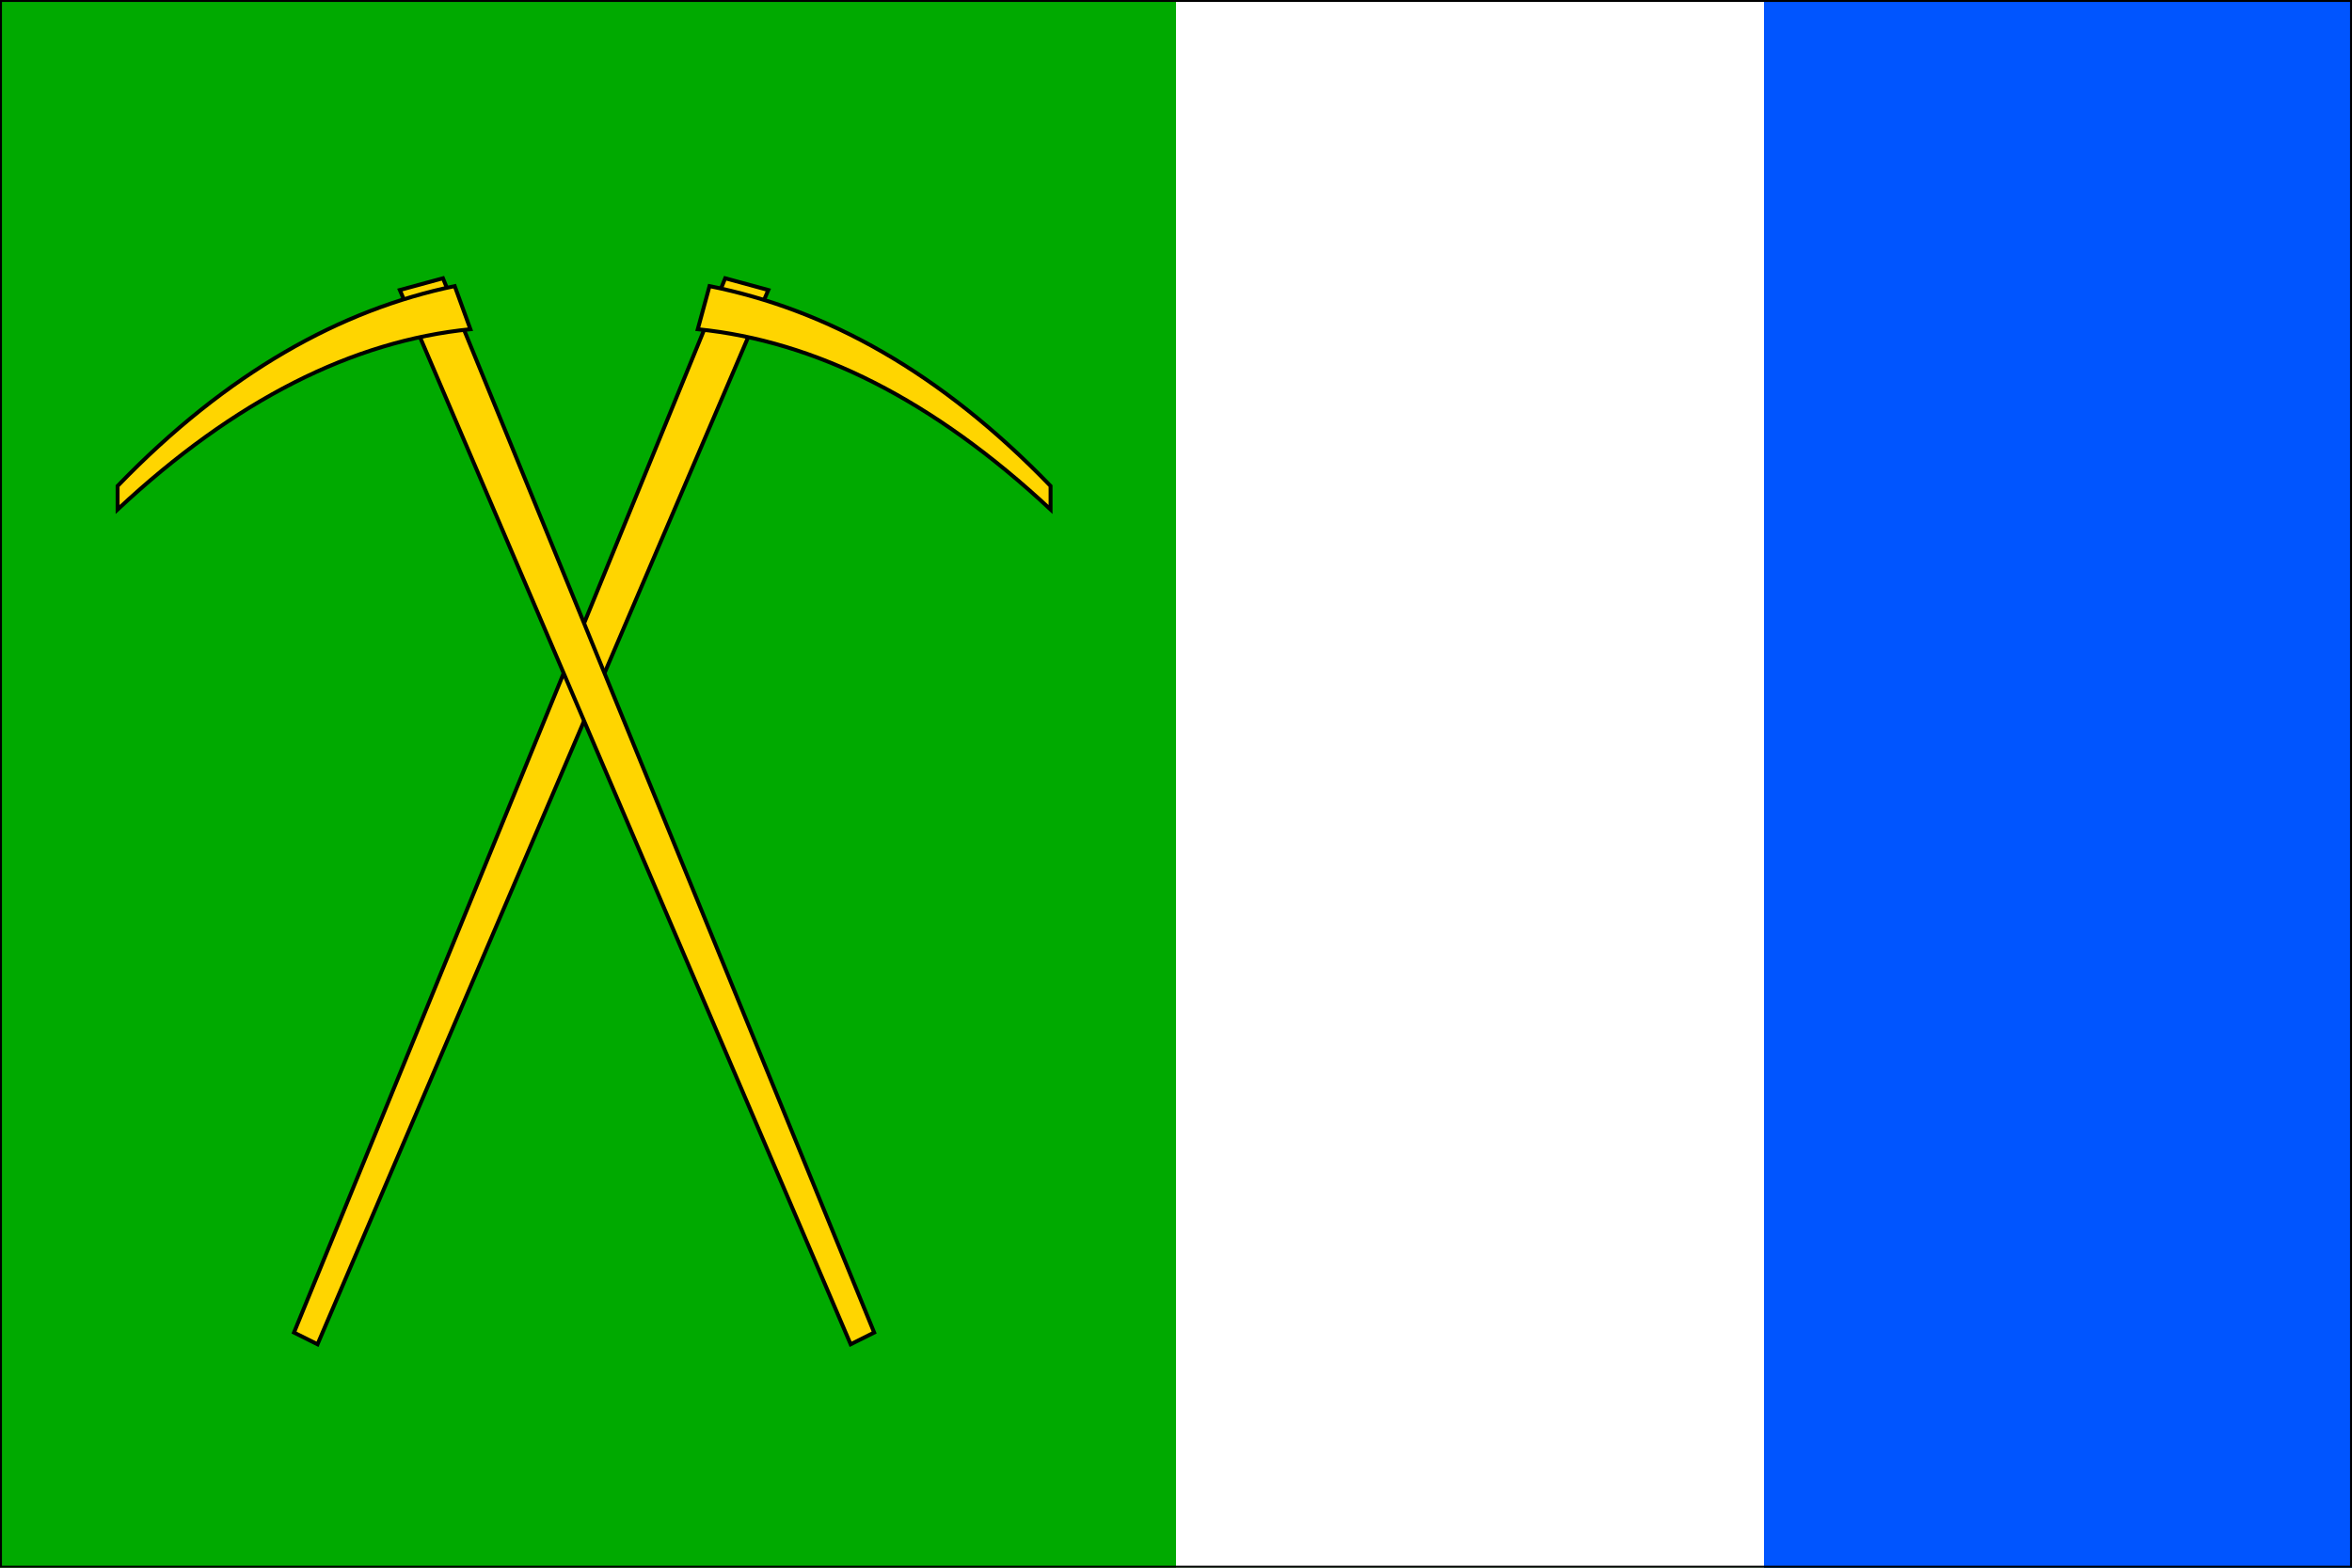 <?xml version="1.0" standalone="no"?>
<!DOCTYPE svg PUBLIC "-//W3C//DTD SVG 1.1//EN"  "http://www.w3.org/Graphics/SVG/1.1/DTD/svg11.dtd">
<svg xmlns="http://www.w3.org/2000/svg" xmlns:xlink="http://www.w3.org/1999/xlink" version="1.1" width="600" height="400" id="loucna_nad_desnou_flag_svg">
<desc>Flag of Loucna nad Desnou CZ</desc>

<rect height="400" width="600" fill="#0a0" />
<rect height="400" width="150" x="300" fill="#fff" />
<rect height="400" width="150" x="450" fill="#05f" />

<path d="M 185,71 L 196,74 L 81,343 L 75,340 L 185,71 z " fill="#ffd500" stroke="#000" stroke-width="1" />

<path d="M 102,74 L 113,71 L 223,340 L 217,343 L 102,74 z " fill="#ffd500" stroke="#000" stroke-width="1" />

<path d="M 116,73 L 120,84 C 90,87 60,102 30,130 L 30,124 C 58,95 87,79 116,73 z " fill="#ffd500" stroke="#000" stroke-width="1" />

<path d="M 181,73 L 178,84 C 208,87 238,102 268,130 L 268,124 C 240,95 211,79 181,73 z " fill="#ffd500" stroke="#000" stroke-width="1" />

<path d="M 0,0 L 600,0 L 600,400 L 0,400 L 0,0 z " fill="none" stroke="#000" stroke-width="1" />
</svg>